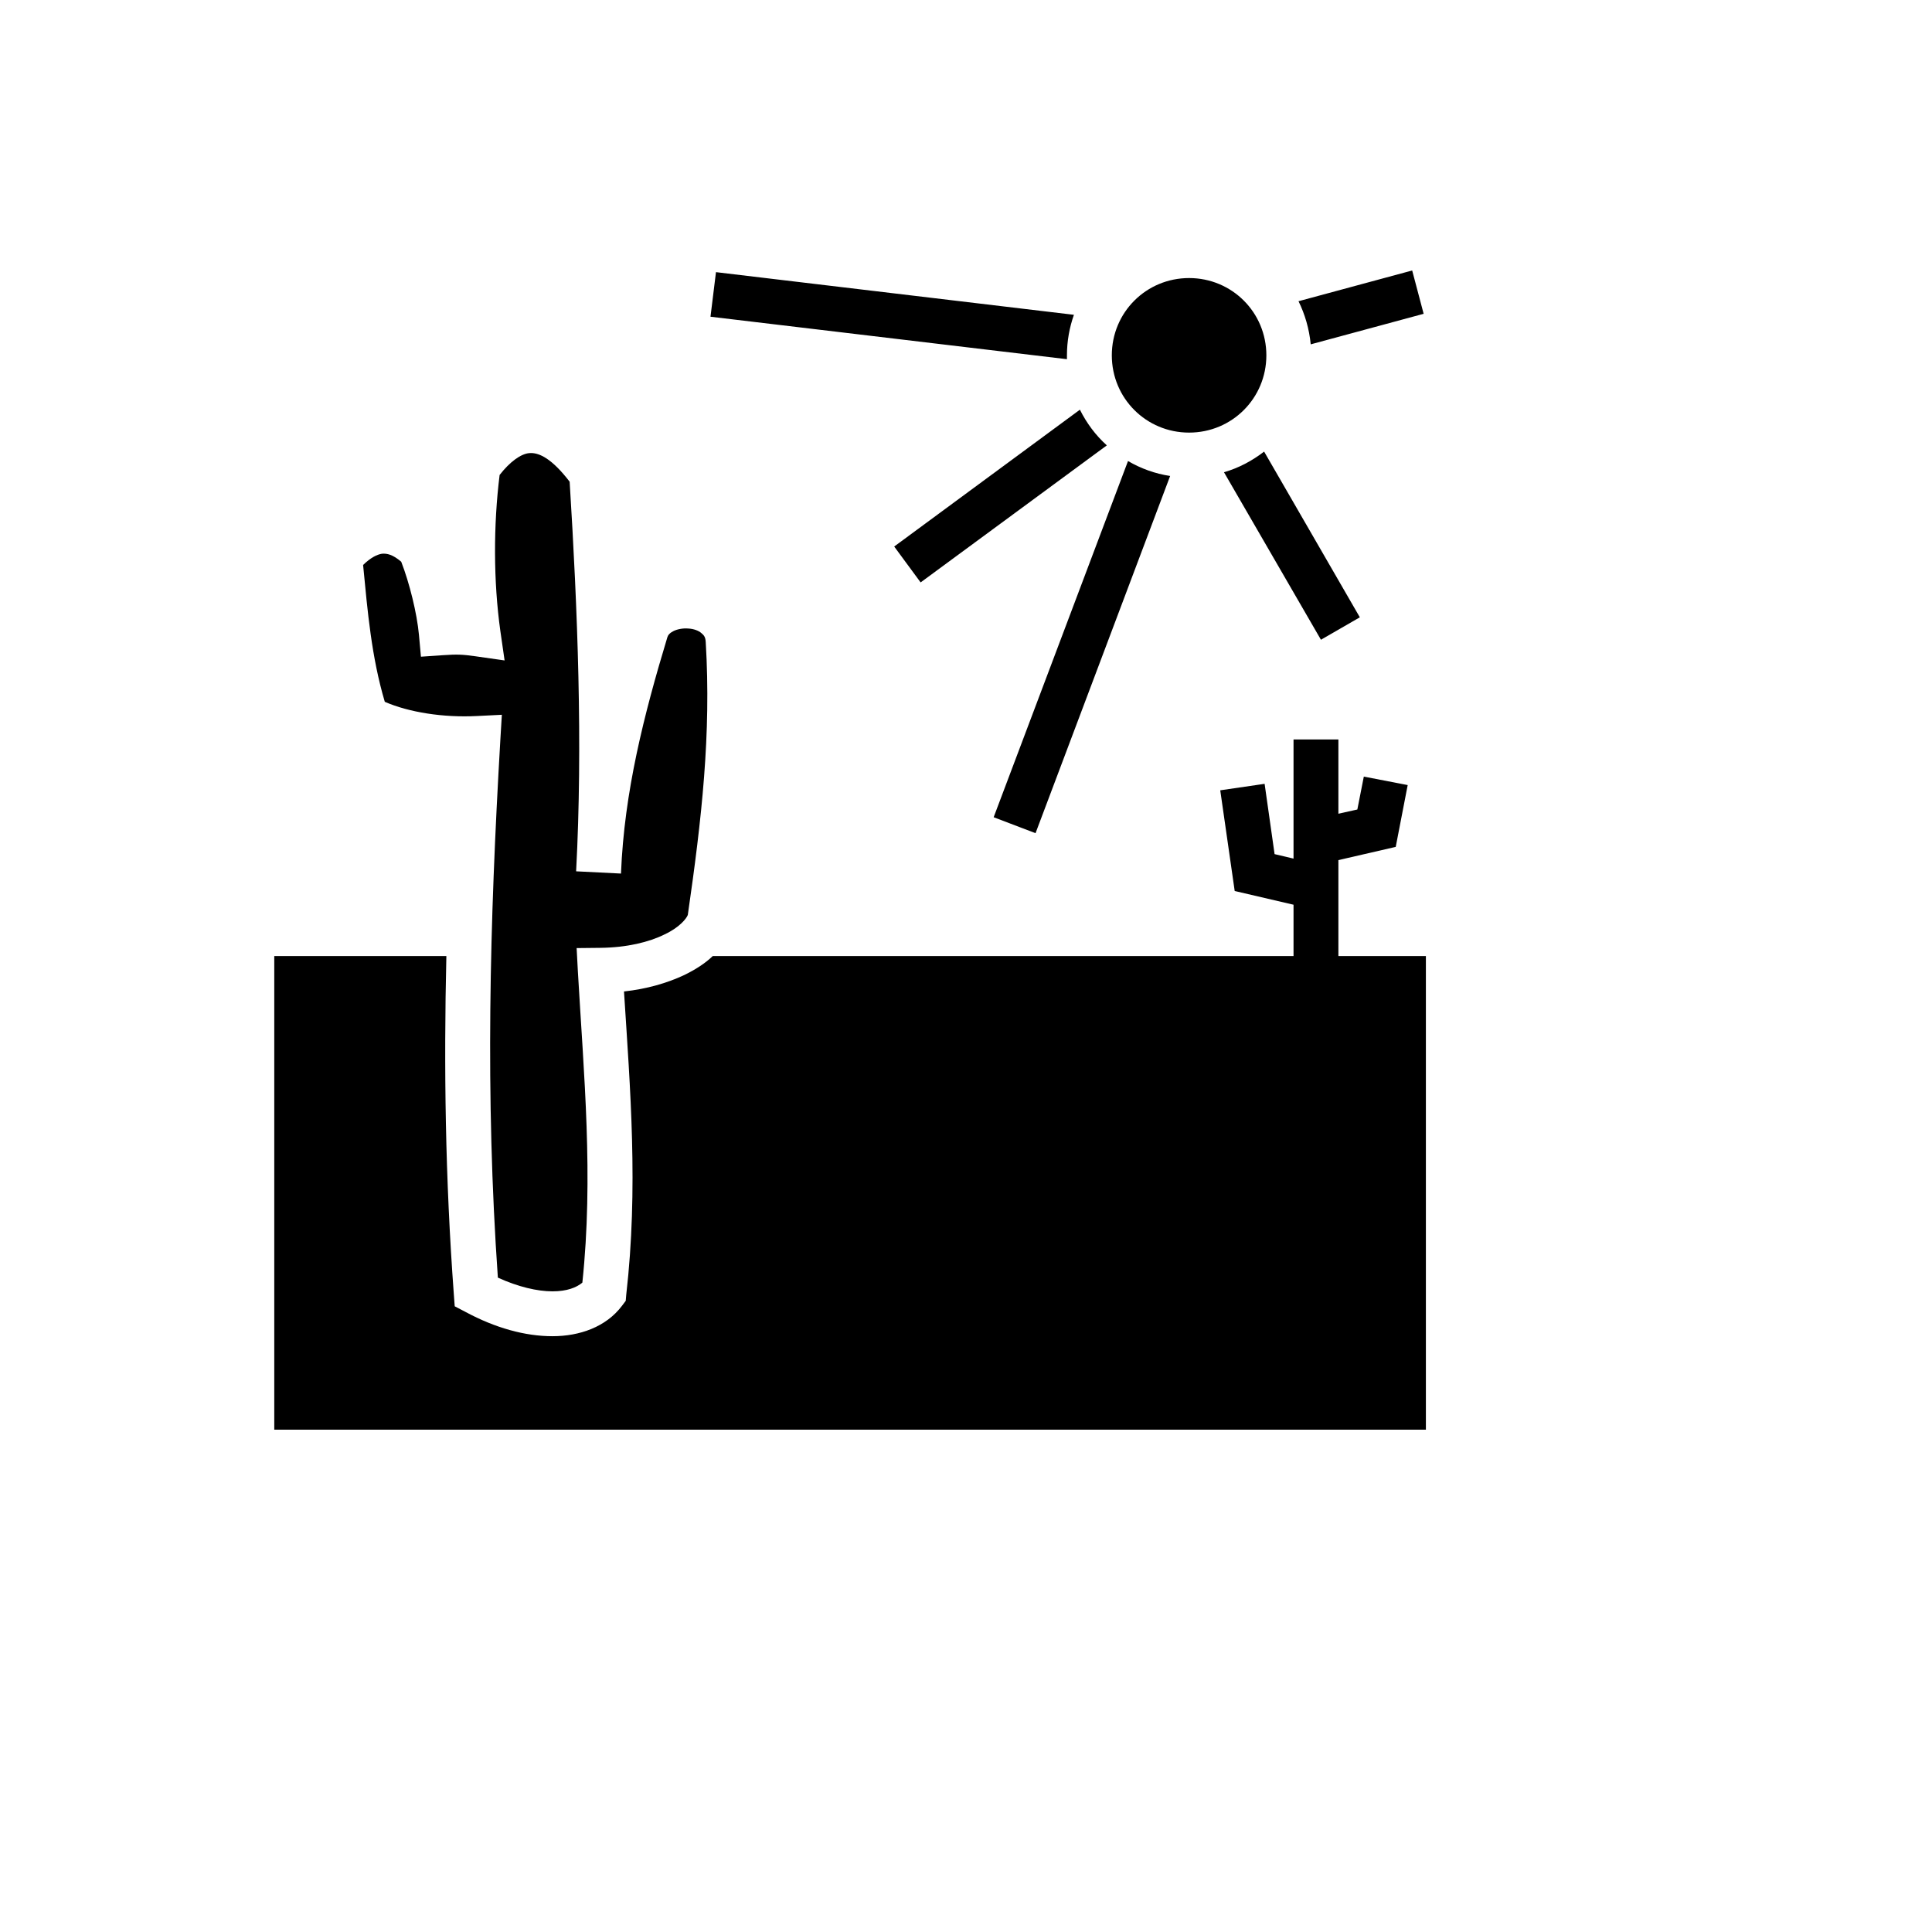 <svg xmlns="http://www.w3.org/2000/svg" version="1.1" xmlns:xlink="http://www.w3.org/1999/xlink" width="100%" height="100%" id="svgWorkerArea" viewBox="-25 -25 625 625" xmlns:idraw="https://idraw.muisca.co" style="background: white;"><defs id="defsdoc"><pattern id="patternBool" x="0" y="0" width="10" height="10" patternUnits="userSpaceOnUse" patternTransform="rotate(35)"><circle cx="5" cy="5" r="4" style="stroke: none;fill: #ff000070;"></circle></pattern></defs><g id="fileImp-875674615" class="cosito"><path id="pathImp-35717723" fill="#000" class="grouped" d="M431.839 62.5C431.839 62.5 395.068 72.443 395.068 72.443 397.165 76.716 398.536 81.426 399.019 86.393 399.019 86.393 435.548 76.515 435.548 76.515 435.548 76.515 431.839 62.5 431.839 62.5 431.839 62.5 431.839 62.5 431.839 62.5M206.617 63.04C206.617 63.04 204.843 77.458 204.843 77.458 204.843 77.458 320.155 91.199 320.155 91.199 320.155 91.199 320.155 89.949 320.155 89.949 320.155 85.353 320.962 80.942 322.413 76.838 322.413 76.837 206.617 63.04 206.617 63.04 206.617 63.04 206.617 63.04 206.617 63.04M359.668 64.951C345.798 64.951 334.67 76.055 334.67 89.949 334.67 103.843 345.798 114.947 359.668 114.947 373.538 114.947 384.666 103.843 384.666 89.949 384.666 76.055 373.538 64.951 359.668 64.951 359.668 64.951 359.668 64.951 359.668 64.951M324.348 107.536C324.348 107.536 264.273 151.799 264.273 151.799 264.273 151.799 272.821 163.411 272.821 163.411 272.821 163.411 333.057 119.076 333.057 119.076 329.429 115.81 326.526 111.899 324.348 107.536 324.348 107.536 324.348 107.536 324.348 107.536M383.94 121.092C380.069 124.075 375.715 126.398 370.957 127.769 370.957 127.769 402.326 181.957 402.326 181.958 402.326 181.957 414.905 174.7 414.905 174.7 414.905 174.7 383.94 121.092 383.94 121.092 383.94 121.092 383.94 121.092 383.94 121.092M146.702 121.559C146.46 121.567 146.299 121.576 146.138 121.592 143.477 121.85 139.929 124.39 136.623 128.656 134.607 144.864 134.607 163.007 136.864 179.135 136.864 179.135 138.235 188.65 138.235 188.65 138.235 188.65 128.639 187.28 128.639 187.28 124.527 186.715 122.906 186.634 118.229 186.957 118.229 186.957 111.173 187.441 111.173 187.441 111.173 187.441 110.528 180.345 110.528 180.345 109.883 173.41 107.488 163.653 104.795 156.718 102.045 154.379 100.174 153.976 98.521 154.137 97.029 154.379 94.941 155.347 92.465 157.766 93.925 172.926 95.175 187.522 99.481 202.036 107.246 205.423 118.366 207.197 129.285 206.633 129.285 206.633 137.348 206.23 137.348 206.23 137.348 206.23 136.864 214.293 136.864 214.293 133.397 273.885 131.946 329.283 136.058 388.311 142.59 391.294 148.799 392.746 153.718 392.746 158.395 392.746 161.459 391.536 163.394 389.923 167.023 355.491 163.878 322.913 161.943 289.287 161.943 289.287 161.54 281.707 161.54 281.707 161.54 281.707 169.12 281.626 169.12 281.626 177.748 281.546 185.006 279.772 190.005 277.272 194.843 275.014 197.101 272.111 197.505 270.982 202.02 239.856 205.084 212.439 203.31 182.845 203.23 181.07 202.746 180.506 201.859 179.78 201.053 179.054 199.44 178.409 197.666 178.329 195.892 178.167 193.956 178.571 192.747 179.216 191.537 179.861 191.134 180.425 190.892 181.151 183.312 206.23 176.942 231.147 175.893 257.515 175.893 257.515 175.893 257.596 175.893 257.596 175.893 257.596 161.379 256.87 161.379 256.87 161.379 256.87 161.379 256.79 161.379 256.79 163.556 215.664 161.862 172.362 159.282 130.833 153.476 123.261 149.444 121.527 146.702 121.559 146.702 121.559 146.702 121.559 146.702 121.559M339.912 124.14C339.912 124.14 296.448 239.372 296.448 239.372 296.448 239.372 309.995 244.533 309.995 244.533 309.995 244.533 353.539 128.978 353.539 128.978 348.701 128.252 344.024 126.559 339.912 124.14 339.912 124.14 339.912 124.14 339.912 124.14M393.455 214.213C393.455 214.213 393.455 252.758 393.455 252.758 393.455 252.758 387.327 251.306 387.327 251.306 387.327 251.306 384.101 228.566 384.101 228.566 384.101 228.566 369.748 230.663 369.748 230.663 369.748 230.663 374.425 263.241 374.425 263.241 374.425 263.241 393.455 267.676 393.455 267.676 393.455 267.676 393.455 284.287 393.455 284.287 393.455 284.287 205.568 284.287 205.568 284.287 203.069 286.707 199.843 288.722 196.375 290.416 190.892 292.996 184.28 294.932 176.861 295.738 178.877 327.348 181.538 359.361 177.587 393.875 177.587 393.875 177.426 395.81 177.426 395.81 177.426 395.81 176.216 397.423 176.216 397.423 171.055 404.277 162.507 407.261 153.718 407.261 144.848 407.261 135.252 404.6 125.656 399.439 125.656 399.439 122.1 397.584 122.1 397.584 122.1 397.584 121.809 393.633 121.809 393.633 119.043 356.217 118.56 320.413 119.398 284.287 119.398 284.287 63.726 284.287 63.726 284.287 63.726 284.287 63.726 437.5 63.726 437.5 63.726 437.5 436.274 437.5 436.274 437.5 436.274 437.5 436.274 284.287 436.274 284.287 436.274 284.287 407.97 284.287 407.97 284.287 407.97 284.287 407.97 253.242 407.97 253.242 407.97 253.242 426.517 248.968 426.517 248.968 426.517 248.968 430.388 228.97 430.388 228.97 430.388 228.97 416.195 226.228 416.195 226.228 416.195 226.228 414.099 236.872 414.099 236.872 414.099 236.872 407.97 238.243 407.97 238.243 407.97 238.243 407.97 214.213 407.97 214.213 407.97 214.213 393.455 214.213 393.455 214.213 393.455 214.213 393.455 214.213 393.455 214.213"></path></g></svg>